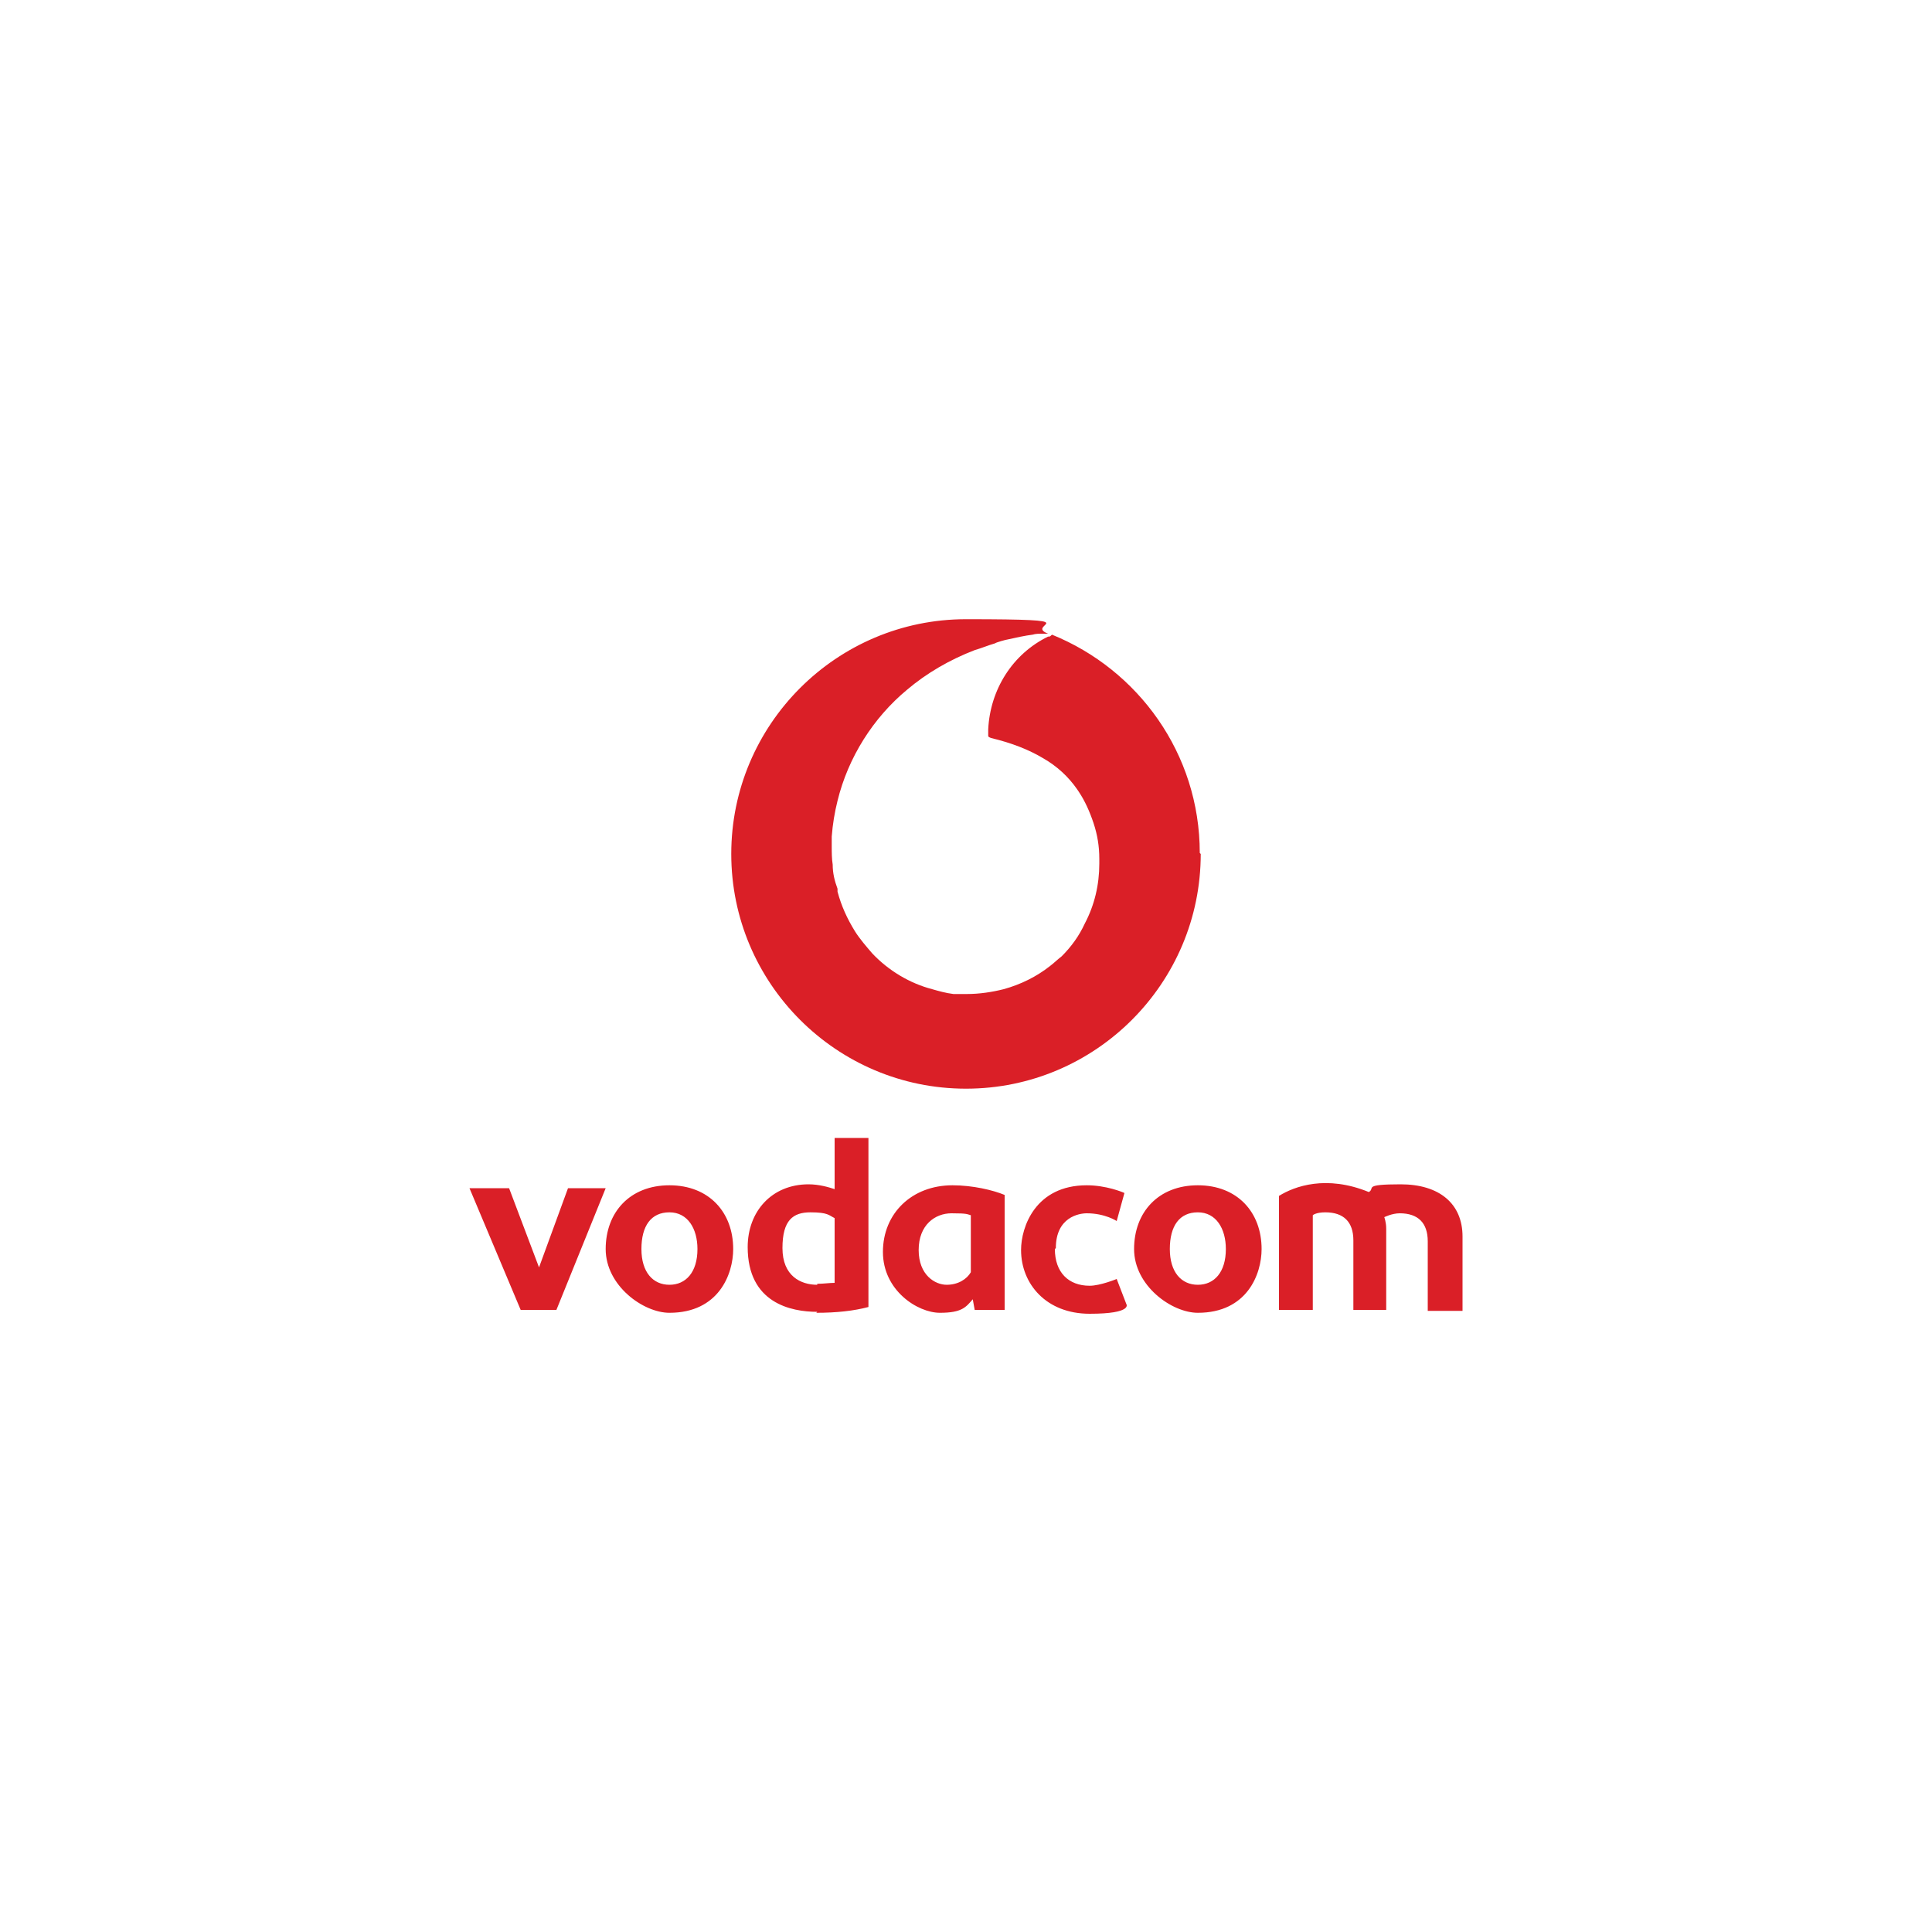 <?xml version="1.0" encoding="UTF-8"?>
<svg id="Layer_1" data-name="Layer 1" xmlns="http://www.w3.org/2000/svg" version="1.1" viewBox="0 0 200 200">
  <defs>
    <style>
      .cls-1 {
        fill: #da1f27;
        stroke-width: 0px;
      }
    </style>
  </defs>
  <path class="cls-1" d="M151.4,135.6v-7.6c0-3.4-2.4-5.4-6.4-5.4s-2.6.4-3.3.8c-4.4-1.8-7.7-.6-9.3.4v11.8h3.5v-9.8s.3-.3,1.3-.3c1.9,0,2.9,1,2.9,2.9v7.2h3.4v-8.4c0-.7-.2-1.2-.2-1.2,0,0,.8-.4,1.6-.4,1.9,0,2.9,1,2.9,2.9v7.2h3.6ZM130.6,129.3c0-3.8-2.5-6.6-6.6-6.6s-6.6,2.8-6.6,6.6,3.9,6.6,6.6,6.6c5.1,0,6.6-4,6.6-6.6M126.9,129.3c0,2.4-1.2,3.7-2.9,3.7s-2.9-1.3-2.9-3.7,1-3.8,2.9-3.8,2.9,1.7,2.9,3.8M109.3,129.2c0-3.2,2.4-3.6,3.2-3.6,1.9,0,3.1.8,3.1.8l.8-2.9c-.2-.1-1.9-.8-3.9-.8-5.3,0-6.8,4.3-6.8,6.7,0,3.5,2.6,6.6,7.1,6.6s3.8-1,3.8-1l-1-2.6s-1.7.7-2.8.7c-2.2,0-3.6-1.4-3.6-3.8M100.9,135.6h3.1v-11.9c-1.2-.5-3.3-1-5.4-1-4.2,0-7.2,2.9-7.2,6.9s3.6,6.3,5.9,6.3,2.7-.6,3.4-1.4l.2,1.1ZM100.5,131.7c-.4.7-1.3,1.3-2.5,1.3s-2.9-1-2.9-3.6,1.7-3.8,3.4-3.8,1.6.1,2,.2v5.8ZM84.5,135.9c2.1,0,3.9-.2,5.4-.6v-17.5h-3.5v5.3c-.6-.2-1.6-.5-2.7-.5-3.8,0-6.3,2.8-6.3,6.5,0,5.8,4.5,6.7,7.2,6.7M84.6,133c-1.7,0-3.6-.9-3.6-3.8s1.1-3.7,2.9-3.7,1.9.3,2.5.6v6.7c-.5,0-1.2.1-1.8.1M75.9,129.3c0-3.8-2.5-6.6-6.6-6.6s-6.6,2.8-6.6,6.6,3.9,6.6,6.6,6.6c5.1,0,6.6-4,6.6-6.6M72.2,129.3c0,2.4-1.2,3.7-2.9,3.7s-2.9-1.3-2.9-3.7,1-3.8,2.9-3.8,2.9,1.7,2.9,3.8M57.6,135.6l5.1-12.6h-3.9l-3,8.2-3.1-8.2h-4.1l5.3,12.6h3.7Z"/>
  <path class="cls-1" d="M124.3,88.4c0,13.4-10.9,24.3-24.3,24.3s-24.3-10.9-24.3-24.3,10.9-24.3,24.3-24.3,5.9.5,8.5,1.5c-.2,0-.4,0-.6,0-.3,0-.7,0-1,.1-.8.1-1.7.3-2.6.5-.1,0-1.2.3-1.3.4-.7.2-1.4.5-2.1.7-2.6,1-5,2.4-7,4.1-3.5,2.9-6.1,7-7.2,11.5-.3,1.2-.5,2.4-.6,3.7,0,0,0,.2,0,.3,0,0,0,.7,0,.7,0,.6,0,1.3.1,1.9,0,.9.2,1.7.5,2.5,0,0,0,.3,0,.3.4,1.5,1,2.8,1.8,4.1.5.8,1.2,1.6,1.8,2.3,1.7,1.8,3.9,3.1,6.2,3.7.7.2,1.4.4,2.2.5.5,0,1,0,1.4,0,1.3,0,2.6-.2,3.8-.5,1.8-.5,3.4-1.3,4.8-2.4.4-.3.8-.7,1.2-1,1-1,1.8-2.1,2.4-3.4,1-1.9,1.5-4,1.5-6.2s0-.5,0-.5c0-1.3-.2-2.5-.6-3.7-.4-1.2-.9-2.3-1.5-3.2,0,0-.2-.3-.2-.3-.9-1.3-2.1-2.4-3.5-3.2-1.5-.9-3.3-1.6-5.4-2.1,0,0-.3-.1-.3-.2,0,0,0-.5,0-.5,0,0,0-.2,0-.2.2-4.1,2.5-7.8,6.2-9.6,0,0,0,0,.1,0,.1,0,.2-.1.3-.2,8.9,3.6,15.3,12.3,15.3,22.6Z"/>
</svg>